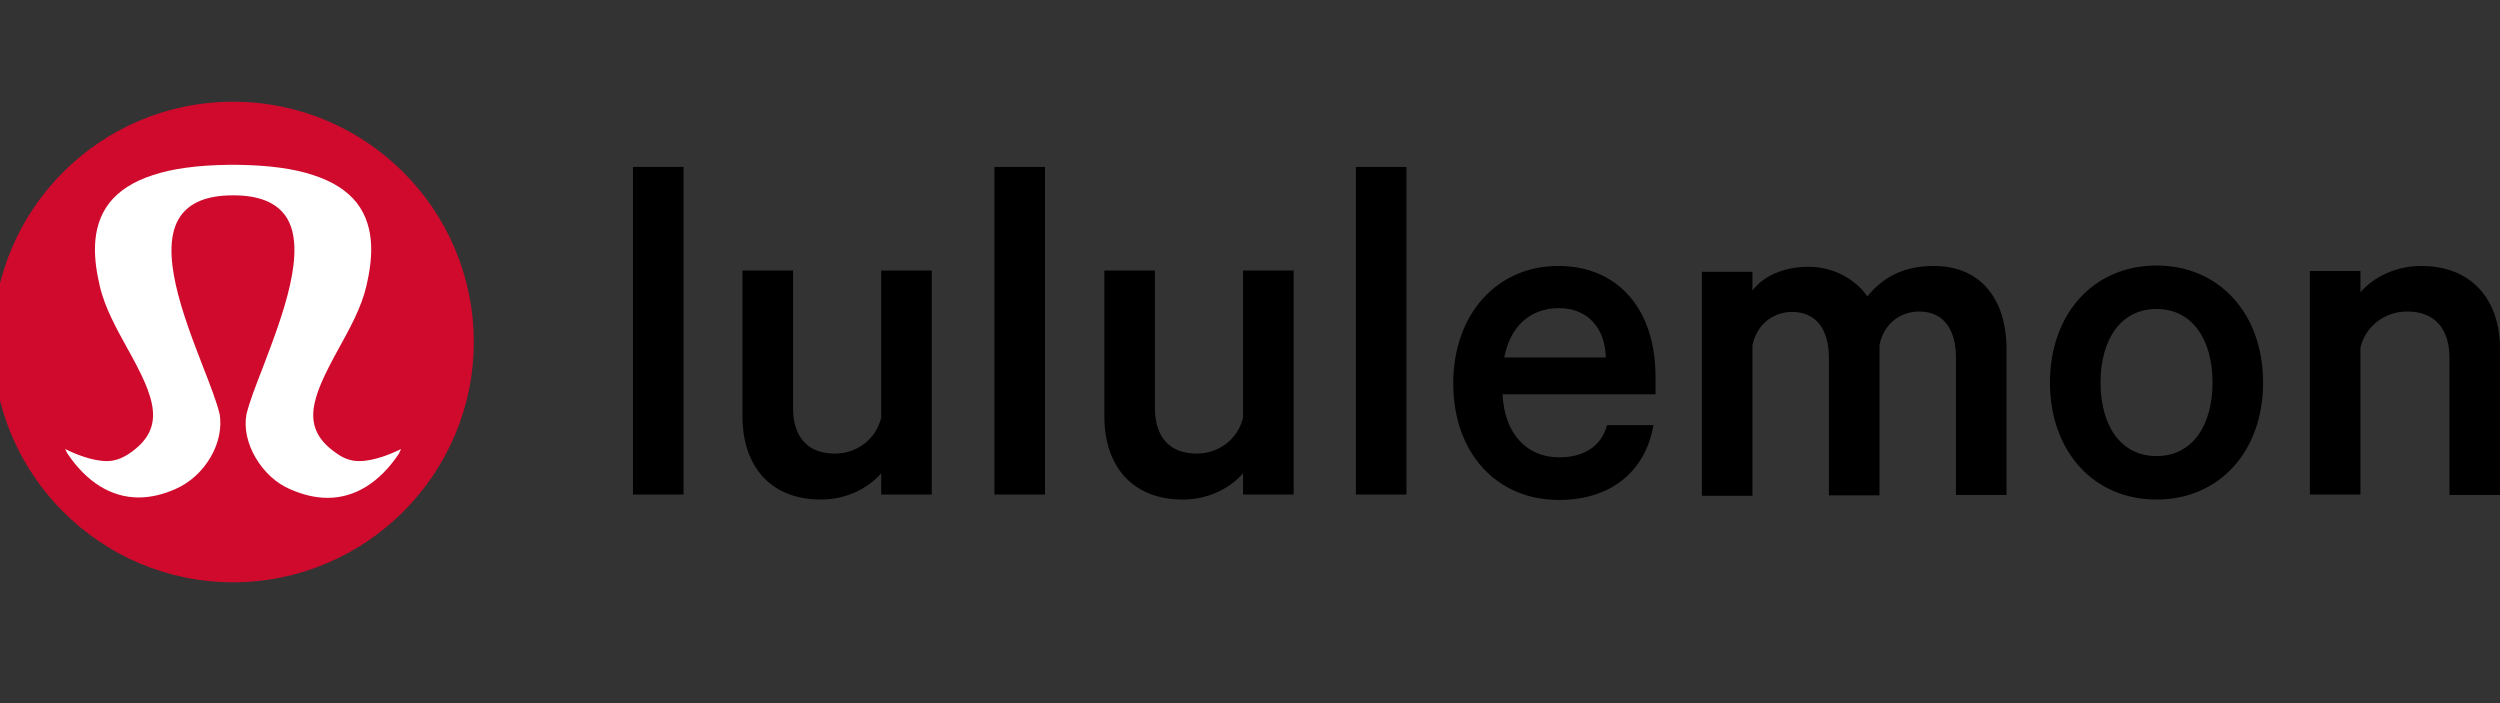 <svg width="160" height="45" viewBox="0 0 160 45" fill="none" xmlns="http://www.w3.org/2000/svg">
<rect x="0" y="0" width="160" height="45" fill="#333333" stroke="none"/>
<g clip-path="url(#clip0_22905_4673)">
<path d="M14.917 6.511C6.412 6.511 -0.461 13.411 -0.461 21.888C-0.461 30.366 6.439 37.266 14.917 37.266C23.394 37.266 30.321 30.366 30.321 21.888C30.321 13.411 23.421 6.511 14.917 6.511Z" fill="#D00A2C"/>
<path d="M25.668 28.735C25.079 29.029 23.956 29.51 22.994 29.51C22.512 29.51 22.058 29.376 21.603 29.055C19.116 27.397 19.971 25.418 21.656 22.343C22.378 21.032 23.127 19.695 23.448 18.305C23.796 16.807 24.117 14.641 22.833 12.982C22.218 12.207 21.309 11.619 20.078 11.217C18.822 10.79 17.19 10.576 15.238 10.549H14.596C12.644 10.576 11.012 10.79 9.755 11.217C8.525 11.619 7.616 12.207 7.001 12.982C5.717 14.641 6.038 16.807 6.386 18.305C6.707 19.695 7.455 21.032 8.178 22.343C9.889 25.418 10.718 27.397 8.231 29.055C7.776 29.35 7.322 29.51 6.84 29.51C5.878 29.51 4.754 29.029 4.166 28.735L4.3 29.002C5.53 30.847 7.108 31.837 8.873 31.837C9.648 31.837 10.451 31.65 11.28 31.275C12.162 30.874 12.938 30.179 13.473 29.269C14.008 28.36 14.195 27.371 14.061 26.515C13.874 25.739 13.473 24.696 12.991 23.466C11.761 20.284 10.076 15.951 11.547 13.838C12.162 12.956 13.259 12.501 14.917 12.501C16.575 12.501 17.672 12.956 18.287 13.838C19.731 15.951 18.046 20.284 16.843 23.466C16.361 24.696 15.96 25.739 15.773 26.515C15.612 27.397 15.826 28.387 16.361 29.296C16.896 30.205 17.672 30.927 18.554 31.302C19.383 31.676 20.212 31.863 20.961 31.863C22.726 31.863 24.304 30.874 25.534 29.029L25.668 28.735Z" fill="white"/>
<path d="M40.511 10.683H43.747V31.65H40.511V10.683ZM59.633 31.65H56.397V30.286C55.621 31.195 54.23 31.971 52.545 31.971C49.283 31.971 47.518 29.804 47.518 26.649V17.315H50.754V26.087C50.754 27.852 51.583 29.029 53.428 29.029C54.819 29.029 56.049 28.146 56.397 26.729V17.315H59.633V31.65ZM63.644 10.683H66.88V31.65H63.644V10.683ZM82.793 31.65H79.556V30.286C78.781 31.195 77.39 31.971 75.705 31.971C72.443 31.971 70.678 29.804 70.678 26.649V17.315H73.914V26.087C73.914 27.852 74.743 29.029 76.588 29.029C77.979 29.029 79.209 28.146 79.556 26.729V17.315H82.793V31.65ZM86.777 10.683H90.013V31.65H86.777V10.683ZM105.819 27.21C105.337 30.045 103.225 31.997 99.775 31.997C95.763 31.997 93.008 28.975 93.008 24.536C93.008 20.096 95.817 17.021 99.721 17.021C103.626 17.021 105.952 19.882 105.952 24.081V25.231H96.164C96.271 27.745 97.715 29.27 99.775 29.27C101.326 29.27 102.476 28.601 102.85 27.21H105.819ZM96.271 22.878H102.77C102.743 21.139 101.727 19.722 99.775 19.722C97.983 19.722 96.672 20.819 96.271 22.878ZM123.764 17.021C126.706 17.021 128.417 19.08 128.417 22.343V31.676H125.181V22.878C125.181 21.113 124.406 19.936 122.828 19.936C121.678 19.936 120.581 20.658 120.287 22.075V31.703H117.051V22.904C117.051 21.139 116.276 19.963 114.698 19.963C113.548 19.963 112.451 20.685 112.157 22.102V31.73H108.921V17.395H112.157V18.599C112.826 17.689 114.136 17.074 115.741 17.074C117.345 17.074 118.763 17.877 119.511 18.973C120.501 17.743 121.838 17.021 123.764 17.021ZM138.018 31.971C133.98 31.971 131.198 28.868 131.198 24.482C131.198 20.096 133.98 16.994 138.018 16.994C142.056 16.994 144.838 20.096 144.838 24.482C144.838 28.868 142.056 31.971 138.018 31.971ZM138.018 19.776C135.691 19.776 134.434 21.781 134.434 24.482C134.434 27.183 135.691 29.189 138.018 29.189C140.345 29.189 141.602 27.183 141.602 24.482C141.602 21.781 140.345 19.776 138.018 19.776ZM147.833 17.342H151.069V18.706C151.845 17.796 153.262 17.021 154.947 17.021C158.21 17.021 160.001 19.187 160.001 22.343V31.676H156.765V22.878C156.765 21.113 155.883 19.936 154.064 19.936C152.674 19.936 151.417 20.819 151.069 22.236V31.65H147.833V17.342Z" fill="black"/>
</g>
<defs>
<clipPath id="clip0_22905_4673">
<rect width="160" height="45" fill="white"/>
</clipPath>
</defs>
</svg>
